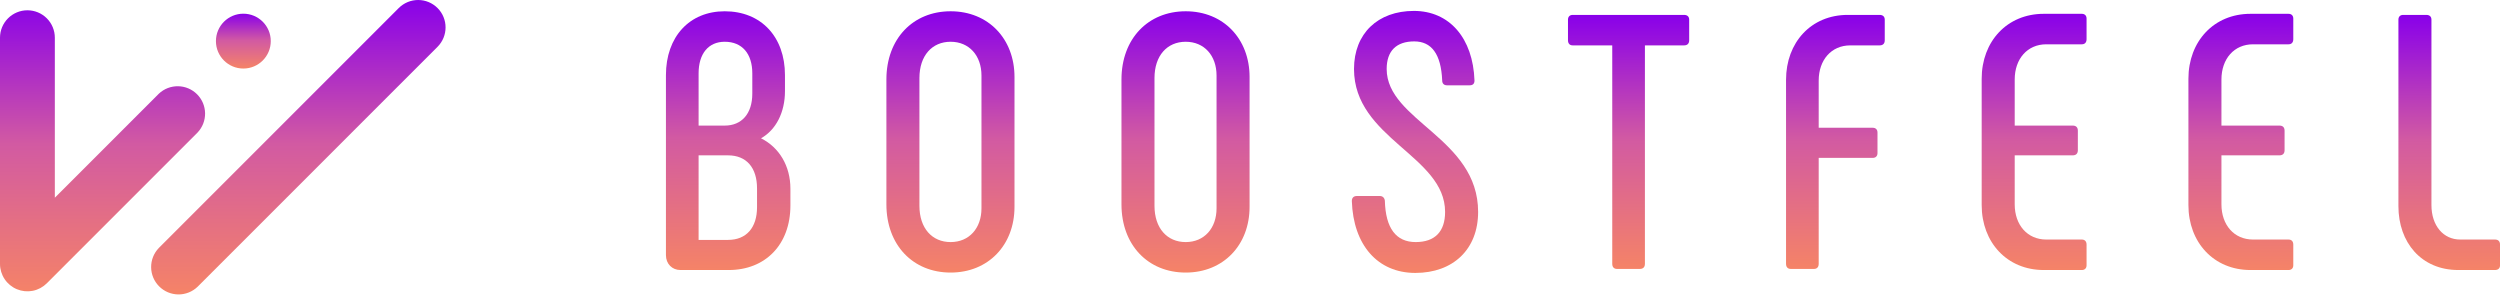 <?xml version="1.0" encoding="UTF-8"?> <svg xmlns="http://www.w3.org/2000/svg" width="229" height="27" viewBox="0 0 229 27" fill="none"><path d="M38.302 0C38.632 0 38.959 0.065 39.264 0.191C39.568 0.318 39.845 0.503 40.078 0.736C41.059 1.716 41.059 3.306 40.078 4.288L18.102 26.264C17.628 26.722 16.994 26.975 16.335 26.97C15.676 26.964 15.046 26.7 14.58 26.234C14.114 25.768 13.849 25.138 13.844 24.48C13.838 23.821 14.092 23.186 14.55 22.712L36.526 0.736C36.76 0.503 37.036 0.318 37.341 0.191C37.645 0.065 37.972 3.15582e-05 38.302 0ZM2.512 0.942C3.178 0.943 3.817 1.207 4.288 1.678C4.759 2.149 5.023 2.788 5.023 3.454V18.11L14.55 8.584C15.025 8.135 15.657 7.89 16.311 7.899C16.964 7.909 17.588 8.172 18.05 8.634C18.512 9.096 18.776 9.72 18.786 10.373C18.796 11.027 18.55 11.658 18.102 12.134L4.288 25.95C3.937 26.301 3.489 26.541 3.002 26.638C2.515 26.735 2.01 26.684 1.551 26.494C1.092 26.304 0.7 25.982 0.424 25.569C0.148 25.156 9.97427e-05 24.671 0 24.174V3.454C0 2.788 0.264 2.149 0.735 1.678C1.206 1.207 1.846 0.942 2.512 0.942Z" fill="url(#paint0_linear_490_751)"></path><path d="M22.291 6.279C23.678 6.279 24.803 5.154 24.803 3.767C24.803 2.38 23.678 1.255 22.291 1.255C20.904 1.255 19.779 2.38 19.779 3.767C19.779 5.154 20.904 6.279 22.291 6.279Z" fill="url(#paint1_linear_490_751)"></path><path d="M69.709 12.668C71.072 11.903 71.903 10.307 71.903 8.346V6.884C71.903 3.36 69.709 1.033 66.385 1.033C63.161 1.033 61 3.36 61 6.884V23.371C61 24.169 61.565 24.734 62.33 24.734H66.751C70.108 24.734 72.402 22.407 72.402 18.817V17.288C72.402 15.194 71.371 13.499 69.709 12.668ZM63.992 6.717C63.992 4.922 64.889 3.825 66.385 3.825C67.981 3.825 68.911 4.922 68.911 6.717V8.579C68.911 10.407 67.947 11.504 66.385 11.504H63.992V6.717ZM69.344 18.983C69.344 20.845 68.379 21.975 66.684 21.975H63.992V14.23H66.684C68.379 14.23 69.344 15.36 69.344 17.255V18.983Z" fill="url(#paint2_linear_490_751)"></path><path d="M87.077 24.967C90.534 24.967 92.928 22.44 92.928 18.95V7.05C92.928 3.56 90.534 1.033 87.077 1.033C83.62 1.033 81.194 3.56 81.194 7.283V18.717C81.194 22.44 83.62 24.967 87.077 24.967ZM87.077 22.174C85.382 22.174 84.219 20.911 84.219 18.85V7.15C84.219 5.089 85.382 3.825 87.077 3.825C88.772 3.825 89.903 5.089 89.903 6.917V19.083C89.903 20.911 88.772 22.174 87.077 22.174Z" fill="url(#paint3_linear_490_751)"></path><path d="M108.61 24.967C112.067 24.967 114.461 22.44 114.461 18.95V7.05C114.461 3.56 112.067 1.033 108.61 1.033C105.153 1.033 102.727 3.56 102.727 7.283V18.717C102.727 22.44 105.153 24.967 108.61 24.967ZM108.61 22.174C106.915 22.174 105.751 20.911 105.751 18.85V7.15C105.751 5.089 106.915 3.825 108.61 3.825C110.306 3.825 111.436 5.089 111.436 6.917V19.083C111.436 20.911 110.306 22.174 108.61 22.174Z" fill="url(#paint4_linear_490_751)"></path><path d="M129.645 25C133.102 25 135.396 22.839 135.396 19.416C135.396 12.634 127.019 11.072 127.019 6.319C127.019 4.657 127.916 3.792 129.545 3.792C131.107 3.792 132.005 4.922 132.105 7.382C132.105 7.648 132.271 7.814 132.537 7.814H134.631C134.93 7.814 135.063 7.648 135.063 7.382C134.93 3.493 132.769 1 129.512 1C126.221 1 124.027 3.061 124.027 6.319C124.027 12.701 132.371 14.263 132.371 19.416C132.371 21.21 131.44 22.174 129.678 22.174C127.883 22.174 126.919 20.911 126.853 18.385C126.819 18.119 126.653 17.953 126.387 17.953H124.293C123.994 17.953 123.828 18.119 123.828 18.418C123.961 22.44 126.188 25 129.645 25Z" fill="url(#paint5_linear_490_751)"></path><path d="M154.264 1.365H144.059C143.793 1.365 143.627 1.531 143.627 1.797V3.692C143.627 3.991 143.793 4.157 144.059 4.157H147.682V24.169C147.682 24.468 147.849 24.634 148.114 24.634H150.209C150.508 24.634 150.674 24.468 150.674 24.169V4.157H154.264C154.563 4.157 154.729 3.991 154.729 3.692V1.797C154.729 1.531 154.563 1.365 154.264 1.365Z" fill="url(#paint6_linear_490_751)"></path><path d="M164.033 24.634H166.161C166.427 24.634 166.593 24.468 166.593 24.169V14.462H171.546C171.812 14.462 171.978 14.296 171.978 14.03V12.135C171.978 11.869 171.812 11.703 171.546 11.703H166.593V7.382C166.593 5.487 167.756 4.157 169.485 4.157H172.177C172.477 4.157 172.643 3.991 172.643 3.692V1.797C172.643 1.531 172.477 1.365 172.177 1.365H169.252C165.895 1.365 163.601 3.892 163.601 7.315V24.169C163.601 24.468 163.768 24.634 164.033 24.634Z" fill="url(#paint7_linear_490_751)"></path><path d="M187.207 24.734H190.697C190.963 24.734 191.129 24.568 191.129 24.302V22.407C191.129 22.108 190.963 21.942 190.697 21.942H187.439C185.711 21.942 184.547 20.612 184.547 18.717V14.23H189.866C190.165 14.23 190.331 14.063 190.331 13.764V11.969C190.331 11.67 190.165 11.504 189.866 11.504H184.547V7.282C184.547 5.388 185.711 4.058 187.439 4.058H190.697C190.963 4.058 191.129 3.892 191.129 3.592V1.698C191.129 1.432 190.963 1.266 190.697 1.266H187.207C183.849 1.266 181.522 3.792 181.522 7.216V18.784C181.522 22.207 183.849 24.734 187.207 24.734Z" fill="url(#paint8_linear_490_751)"></path><path d="M206.143 24.734H209.633C209.899 24.734 210.065 24.568 210.065 24.302V22.407C210.065 22.108 209.899 21.942 209.633 21.942H206.376C204.647 21.942 203.484 20.612 203.484 18.717V14.23H208.802C209.101 14.23 209.267 14.063 209.267 13.764V11.969C209.267 11.67 209.101 11.504 208.802 11.504H203.484V7.282C203.484 5.388 204.647 4.058 206.376 4.058H209.633C209.899 4.058 210.065 3.892 210.065 3.592V1.698C210.065 1.432 209.899 1.266 209.633 1.266H206.143C202.785 1.266 200.459 3.792 200.459 7.216V18.784C200.459 22.207 202.785 24.734 206.143 24.734Z" fill="url(#paint9_linear_490_751)"></path><path d="M225.346 21.941C223.817 21.941 222.72 20.678 222.72 18.784V1.797C222.72 1.531 222.554 1.365 222.255 1.365H220.128C219.862 1.365 219.695 1.531 219.695 1.797V18.883C219.695 22.207 221.79 24.734 225.18 24.734H228.538C228.837 24.734 229.003 24.567 229.003 24.302V22.407C229.003 22.108 228.837 21.941 228.538 21.941H225.346Z" fill="url(#paint10_linear_490_751)"></path><defs><linearGradient id="paint0_linear_490_751" x1="20.407" y1="0" x2="20.407" y2="26.97" gradientUnits="userSpaceOnUse"><stop stop-color="#8900EA"></stop><stop offset="0.49" stop-color="#D25AA2"></stop><stop offset="1" stop-color="#F58367"></stop></linearGradient><linearGradient id="paint1_linear_490_751" x1="22.291" y1="1.255" x2="22.291" y2="6.279" gradientUnits="userSpaceOnUse"><stop stop-color="#8900EA"></stop><stop offset="0.49" stop-color="#D25AA2"></stop><stop offset="1" stop-color="#F58367"></stop></linearGradient><linearGradient id="paint2_linear_490_751" x1="66.701" y1="1.033" x2="66.701" y2="24.734" gradientUnits="userSpaceOnUse"><stop stop-color="#8900EA"></stop><stop offset="0.49" stop-color="#D25AA2"></stop><stop offset="1" stop-color="#F58367"></stop></linearGradient><linearGradient id="paint3_linear_490_751" x1="87.061" y1="1.033" x2="87.061" y2="24.967" gradientUnits="userSpaceOnUse"><stop stop-color="#8900EA"></stop><stop offset="0.49" stop-color="#D25AA2"></stop><stop offset="1" stop-color="#F58367"></stop></linearGradient><linearGradient id="paint4_linear_490_751" x1="108.594" y1="1.033" x2="108.594" y2="24.967" gradientUnits="userSpaceOnUse"><stop stop-color="#8900EA"></stop><stop offset="0.49" stop-color="#D25AA2"></stop><stop offset="1" stop-color="#F58367"></stop></linearGradient><linearGradient id="paint5_linear_490_751" x1="129.612" y1="1" x2="129.612" y2="25" gradientUnits="userSpaceOnUse"><stop stop-color="#8900EA"></stop><stop offset="0.49" stop-color="#D25AA2"></stop><stop offset="1" stop-color="#F58367"></stop></linearGradient><linearGradient id="paint6_linear_490_751" x1="149.178" y1="1.365" x2="149.178" y2="24.634" gradientUnits="userSpaceOnUse"><stop stop-color="#8900EA"></stop><stop offset="0.49" stop-color="#D25AA2"></stop><stop offset="1" stop-color="#F58367"></stop></linearGradient><linearGradient id="paint7_linear_490_751" x1="168.122" y1="1.365" x2="168.122" y2="24.634" gradientUnits="userSpaceOnUse"><stop stop-color="#8900EA"></stop><stop offset="0.49" stop-color="#D25AA2"></stop><stop offset="1" stop-color="#F58367"></stop></linearGradient><linearGradient id="paint8_linear_490_751" x1="186.326" y1="1.266" x2="186.326" y2="24.734" gradientUnits="userSpaceOnUse"><stop stop-color="#8900EA"></stop><stop offset="0.49" stop-color="#D25AA2"></stop><stop offset="1" stop-color="#F58367"></stop></linearGradient><linearGradient id="paint9_linear_490_751" x1="205.262" y1="1.266" x2="205.262" y2="24.734" gradientUnits="userSpaceOnUse"><stop stop-color="#8900EA"></stop><stop offset="0.49" stop-color="#D25AA2"></stop><stop offset="1" stop-color="#F58367"></stop></linearGradient><linearGradient id="paint10_linear_490_751" x1="224.349" y1="1.365" x2="224.349" y2="24.734" gradientUnits="userSpaceOnUse"><stop stop-color="#8900EA"></stop><stop offset="0.49" stop-color="#D25AA2"></stop><stop offset="1" stop-color="#F58367"></stop></linearGradient></defs></svg> 